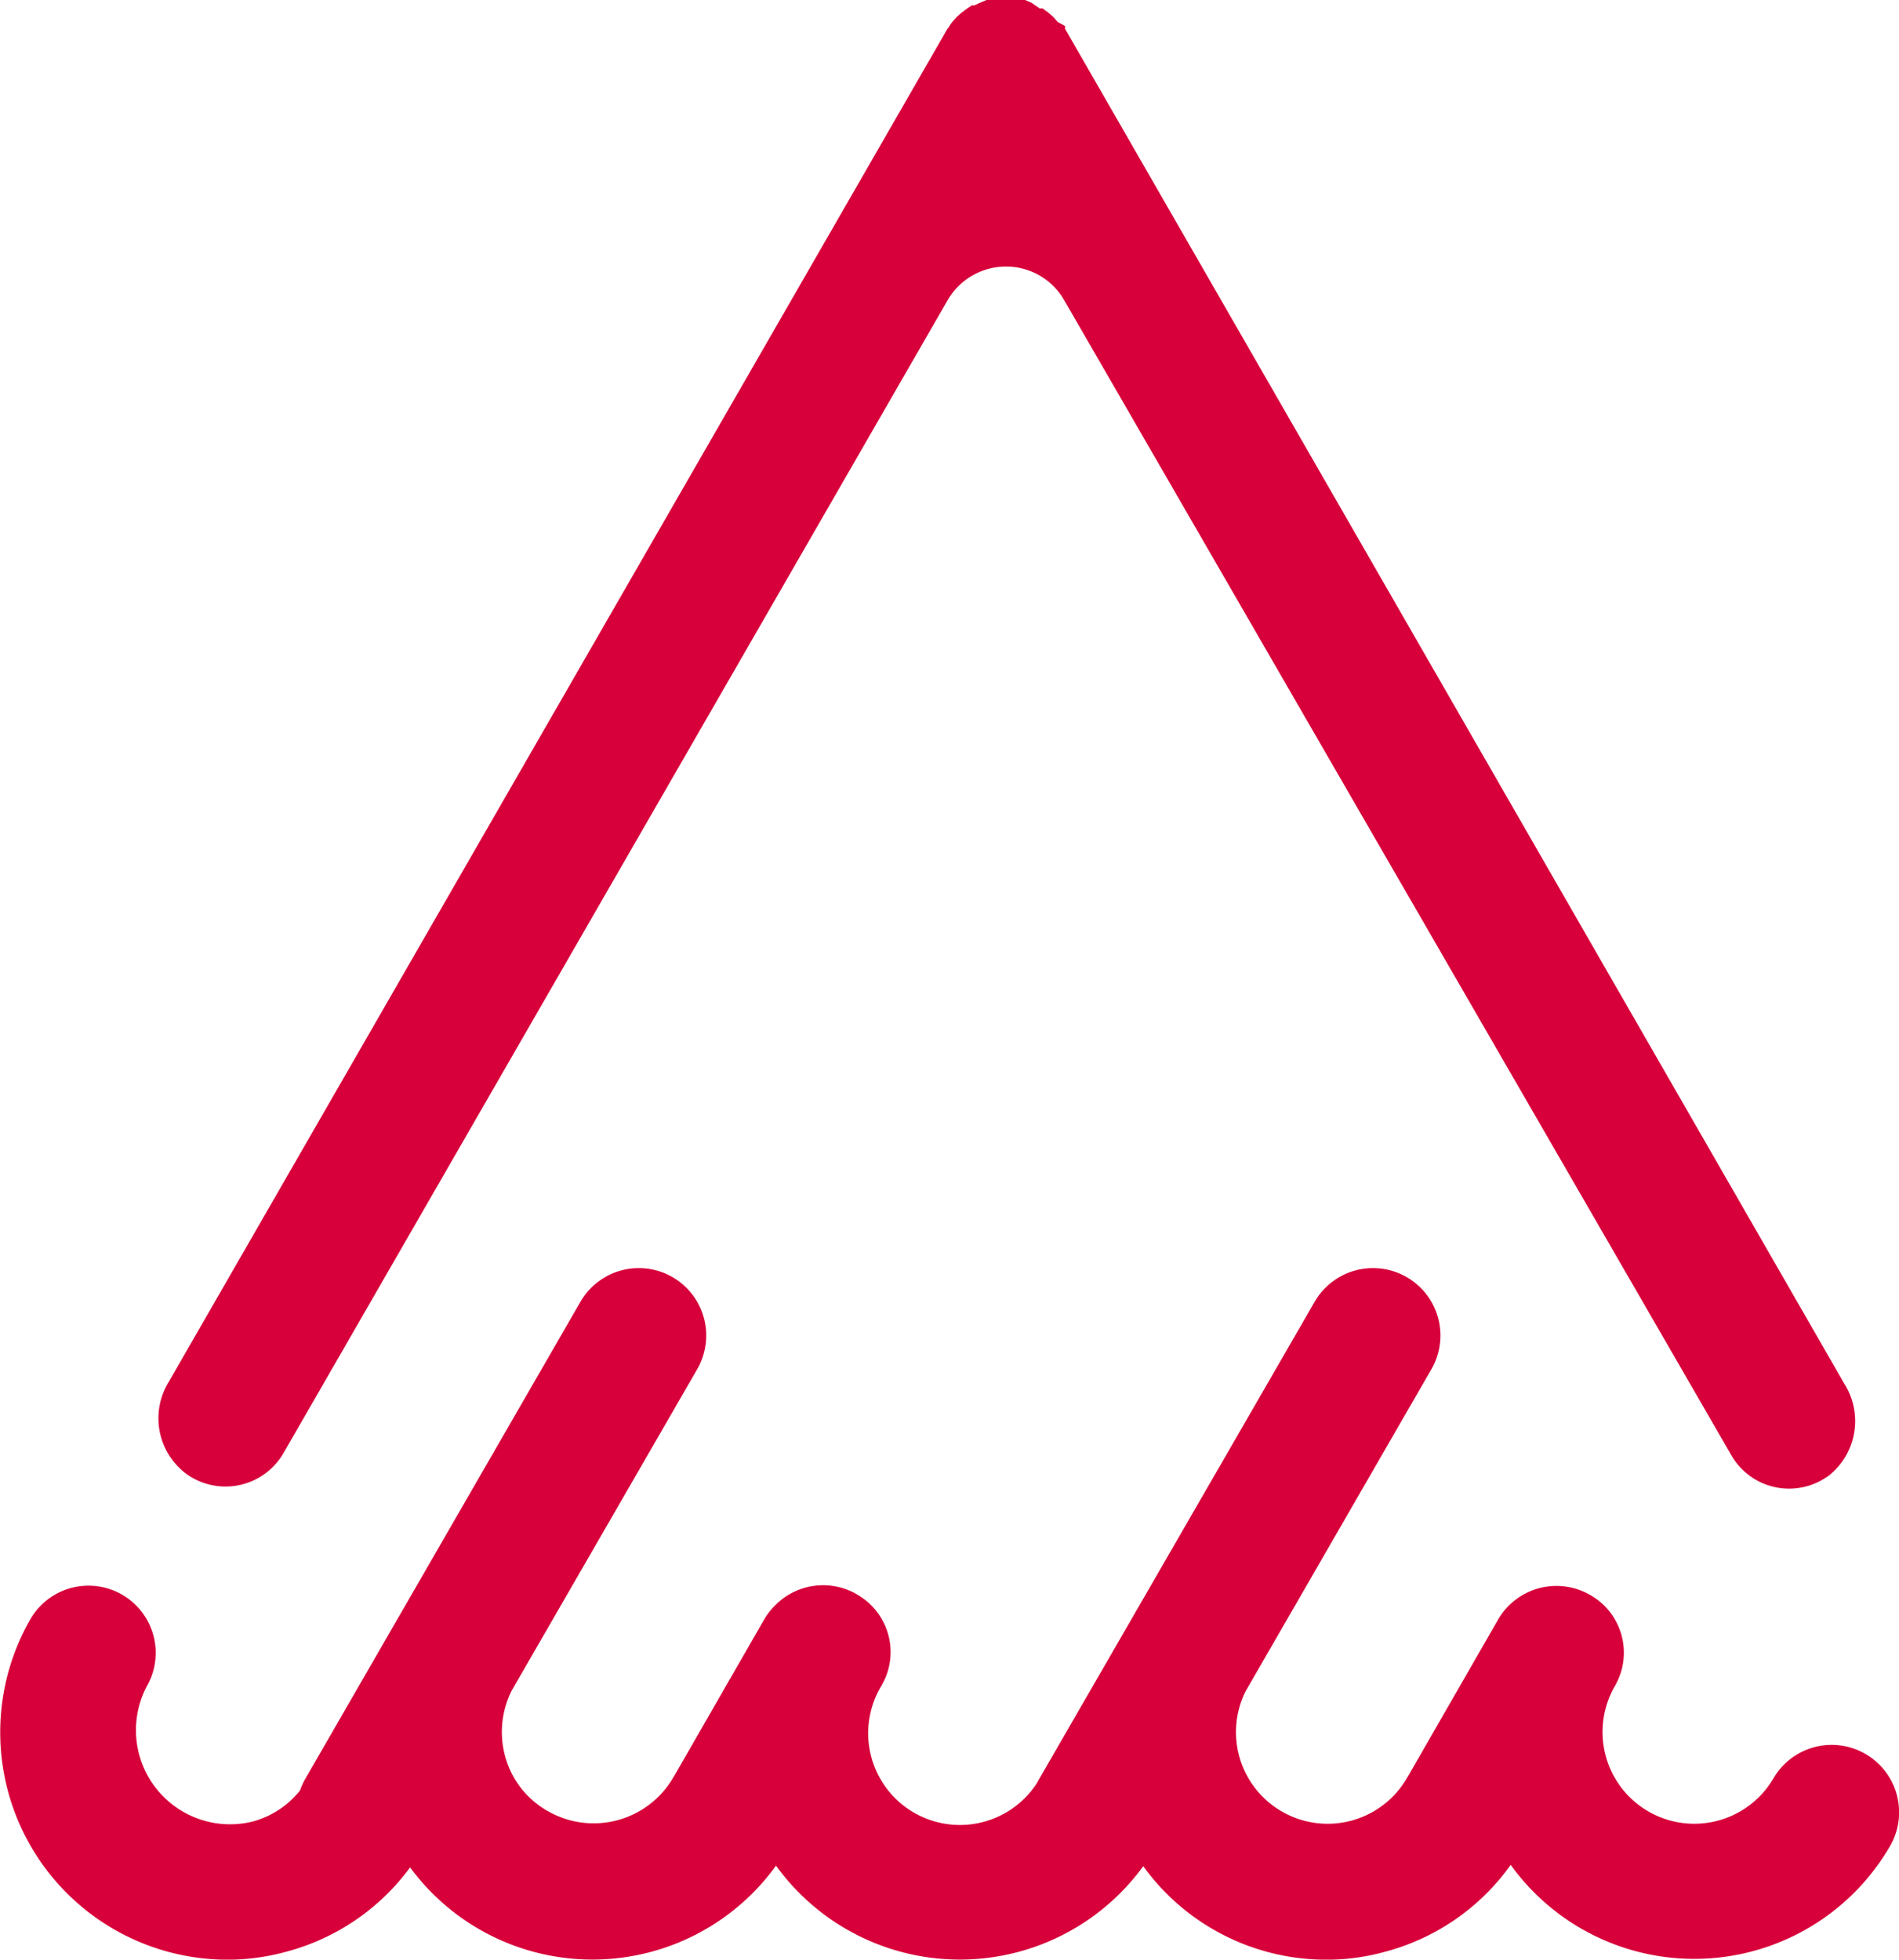 <svg xmlns="http://www.w3.org/2000/svg" width="877.07" height="904.97" viewBox="0 0 877.07 904.97">
  <defs>
    <style>
      .cls-1 {
        fill: #d7003a;
      }
    </style>
  </defs>
  <g id="レイヤー_2" data-name="レイヤー 2">
    <g id="レイヤー_1-2" data-name="レイヤー 1">
      <g>
        <path class="cls-1" d="M861.44,809.91A31.12,31.12,0,0,0,819,821.39a42.37,42.37,0,0,1-73.55-42.07l.14-.25c.09-.17.26-.43.35-.61.28-.49.54-1,.78-1.48a30.57,30.57,0,0,0-12.26-40.39,31.13,31.13,0,0,0-42.48,11.21c-.15.25-.29.51-.43.76l-41.17,71.61c-.31.48-.61,1-.89,1.48a42.33,42.33,0,0,1-74.27-40.49l85.92-148.91a31.12,31.12,0,0,0-54-31L480,821.48c-.3.51-.57,1-.83,1.56A42.37,42.37,0,0,1,407,778.64c.09-.18.27-.44.35-.62a30.58,30.58,0,0,0-11.56-41.7c0-.08-.09-.08-.09-.08a31.06,31.06,0,0,0-37.81,5.24,31.43,31.43,0,0,0-5,6.49l-41.14,71.56c-.32.49-.62,1-.91,1.51A42.51,42.51,0,0,1,253,836.37a41.44,41.44,0,0,1-19.8-25.67,42.54,42.54,0,0,1,3.18-30.07l85.66-148.38a31.12,31.12,0,0,0-54-31L141,821.48a30.31,30.31,0,0,0-2.4,5.31,41.67,41.67,0,0,1-22.22,14.48,43.47,43.47,0,0,1-48.62-62.46A31,31,0,0,0,14,747.8,105,105,0,0,0,104.36,905,102.22,102.22,0,0,0,132,901.37a104,104,0,0,0,57.41-39,104.56,104.56,0,0,0,169-.81,104.75,104.75,0,0,0,169.61.25A104.19,104.19,0,0,0,612.73,905a100.42,100.42,0,0,0,27-3.68,103.82,103.82,0,0,0,58-40.12,104.5,104.5,0,0,0,175.25-8.76A31.12,31.12,0,0,0,861.44,809.91Z"/>
        <path class="cls-1" d="M86.13,680.69a30.93,30.93,0,0,0,43.28-7.27c.61-.87,1.14-1.75,1.67-2.63l306.61-532.2A31.18,31.18,0,0,1,480.1,127.2a30.86,30.86,0,0,1,11.38,11.39L799.42,671.67a30.79,30.79,0,0,0,42,11.83c1-.62,2.1-1.23,3.07-1.93a32.15,32.15,0,0,0,7.36-42.49L491.92,13.32V12l-3.41-1.84-2-2.28-2.28-2-2.71-2h-1.32l-4-2.71L473.44,0H455.65l-2.71,1.14-2.89,1.31h-1.14l-2,1.32-2.71,2-2.28,2-2,2.27a17.81,17.81,0,0,0-1.84,2.72l-.44.44L77.81,638.38A32,32,0,0,0,86.13,680.69Z"/>
      </g>
    </g>
  </g>
</svg>
